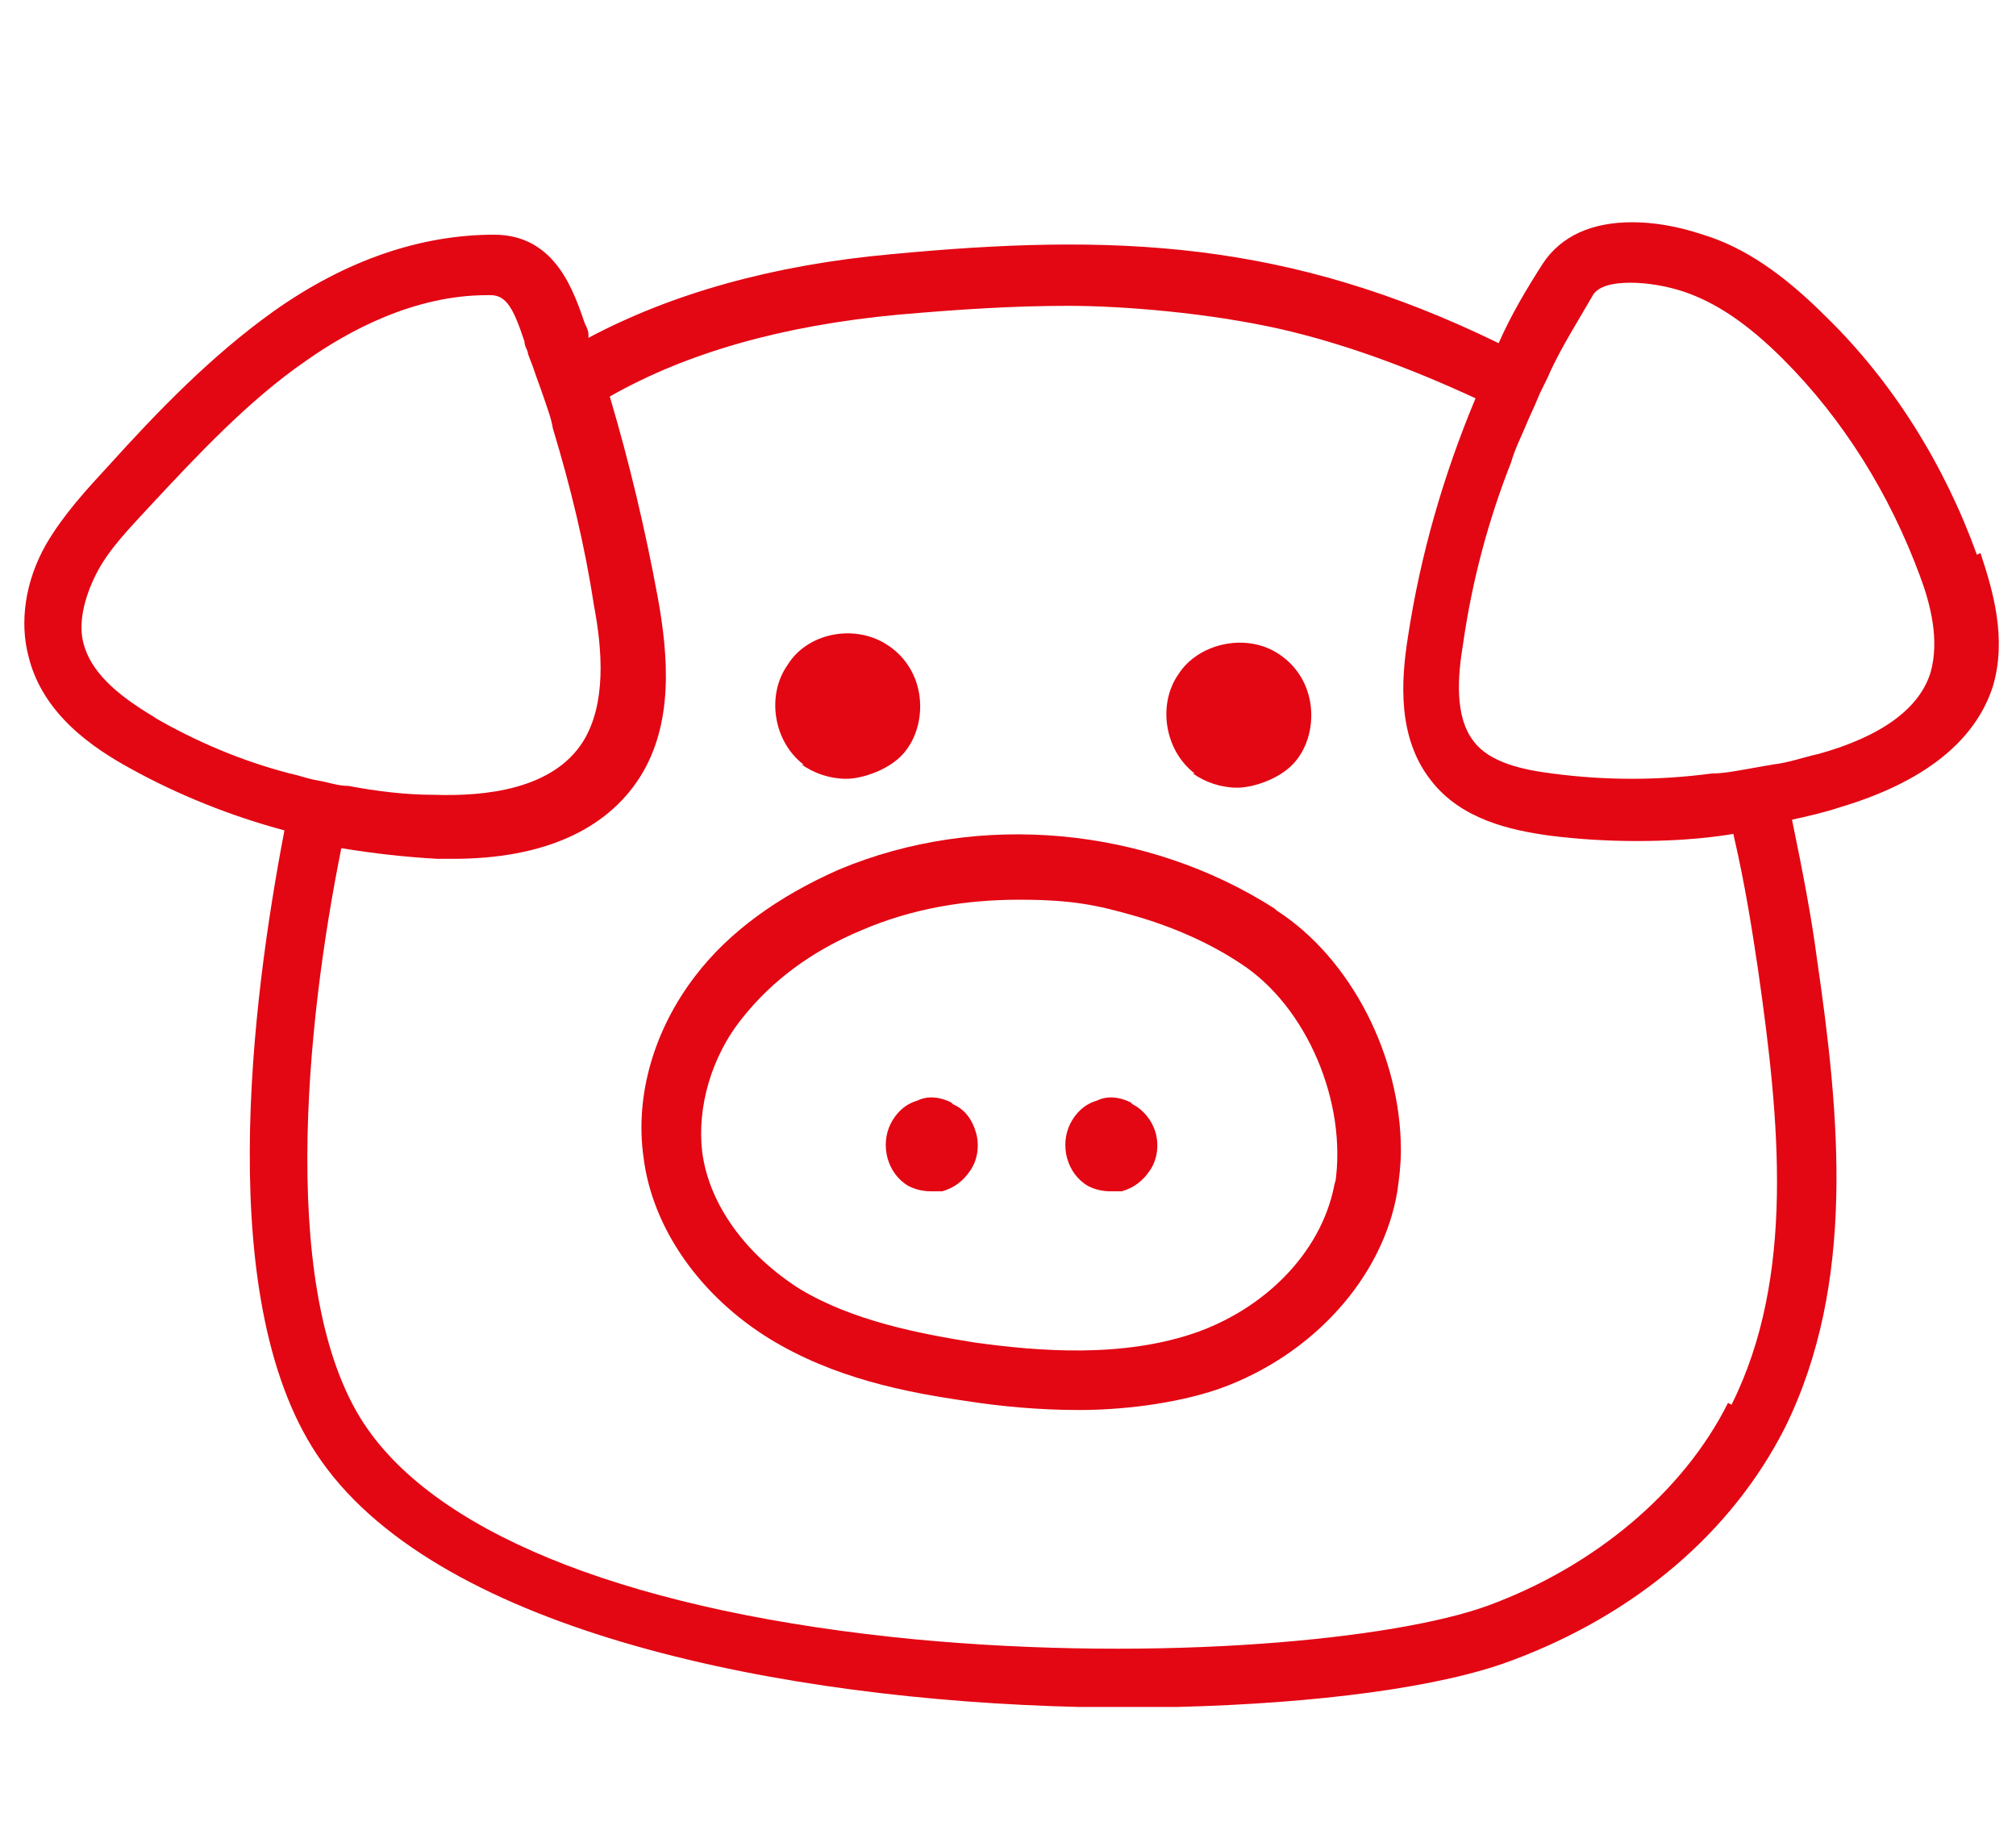 <?xml version="1.0" encoding="UTF-8"?>
<svg id="Ebene_1" xmlns="http://www.w3.org/2000/svg" version="1.1" viewBox="0 0 113.4 102.7">
  <!-- Generator: Adobe Illustrator 29.2.1, SVG Export Plug-In . SVG Version: 2.1.0 Build 116)  -->
  <defs>
    <style>
      .st0 {
        fill: #e30613;
      }
    </style>
  </defs>
  <path class="st0" d="M111.2,31.2c-1.8-5-4.7-9.7-8.5-13.4-2.4-2.4-4.6-3.9-6.9-4.6-1.5-.5-2.8-.7-4-.7-2.3,0-4,.8-5,2.3-.9,1.4-1.8,2.9-2.5,4.5-11.9-5.8-21.6-6.2-34.2-5-6.6.6-12.3,2.2-17,4.7,0,0,0-.1,0-.2,0-.2-.1-.4-.2-.6-.6-1.7-1.6-5-5.1-5-4.1,0-8.3,1.4-12.4,4.3-3.5,2.5-6.5,5.6-9.3,8.7-1.2,1.3-2.5,2.7-3.5,4.4-1.2,2.1-1.5,4.4-1,6.3.8,3.3,3.7,5.2,5.7,6.3,2.7,1.5,5.7,2.7,8.7,3.5-1.8,9.4-4.1,26.8,2.1,35.5,6.8,9.6,25.9,13.4,42.6,13.8h5.5c7.9-.2,14.8-1.1,18.8-2.6,7-2.6,12.4-7.2,15.4-13.1,4-8.1,3.1-17.5,1.8-26.4-.3-2.3-.8-4.9-1.4-7.8.9-.2,1.8-.4,2.7-.7,4.7-1.4,7.6-3.7,8.6-6.8.8-2.7,0-5.4-.7-7.5ZM8.8,40.4c-2.4-1.4-3.7-2.7-4.1-4.2-.3-1.1,0-2.5.7-3.9.7-1.4,1.9-2.6,3-3.8,2.7-2.9,5.6-6,8.8-8.2,2.4-1.7,6.1-3.7,10.2-3.7s.1,0,.2,0c.9,0,1.3.8,1.9,2.6,0,.3.2.5.2.7.1.3.2.5.3.8.2.6.4,1.1.6,1.7.2.6.4,1.1.5,1.7,1,3.3,1.8,6.6,2.3,9.9.5,2.6.7,5.6-.6,7.7-1.7,2.7-5.5,3.1-8.4,3-1.6,0-3.2-.2-4.8-.5-.6,0-1.1-.2-1.7-.3-.6-.1-1.1-.3-1.6-.4-2.7-.7-5.3-1.8-7.7-3.2ZM97.2,78.9c-2.5,5-7.5,9.2-13.5,11.4-5.2,1.9-18.3,3.2-32.2,1.9-15.6-1.5-26.5-5.7-30.8-11.8-5.1-7.2-3.5-22.8-1.5-32.7,1.8.3,3.6.5,5.4.6.3,0,.6,0,.9,0,5,0,8.6-1.6,10.5-4.6,1.9-3,1.6-6.8,1-10.1-.7-3.8-1.6-7.6-2.7-11.3,4.4-2.5,9.8-4,16.2-4.6,3.4-.3,6.5-.5,9.6-.5s7.9.4,11.9,1.3c3.5.8,7.1,2.1,11,3.9-1.8,4.3-3.1,8.8-3.8,13.4-.4,2.5-.6,5.7,1.3,8.1,1.7,2.2,4.5,2.8,6.7,3.1,1.6.2,3.2.3,4.9.3s3.6-.1,5.4-.4c.7,3,1.1,5.7,1.4,7.7,1.2,8.4,2.1,17.2-1.5,24.4ZM108.6,37.8c-.6,2-2.7,3.6-6.3,4.6-.9.2-1.7.5-2.6.6h0c-.6.1-1.1.2-1.7.3-.6.1-1.1.2-1.7.2-3,.4-6,.4-9,0-1.6-.2-3.5-.6-4.4-1.8-1.1-1.4-.9-3.7-.6-5.5.5-3.5,1.4-6.9,2.7-10.2.2-.7.5-1.3.8-2,.2-.5.5-1.1.7-1.6.2-.5.5-1,.7-1.5.7-1.5,1.6-2.9,2.4-4.3.3-.5,1.1-.7,2.1-.7s2.1.2,3,.5c1.8.6,3.6,1.8,5.6,3.8,3.4,3.4,6,7.6,7.7,12.2.6,1.6,1.1,3.6.6,5.4Z"/>
  <path class="st0" d="M71.7,51.1c-7.2-4.6-16.6-5.5-24.5-2.2-3.4,1.5-6.2,3.5-8.1,6-2.3,3-3.4,6.7-2.9,10.2.5,4,3.2,7.8,7.1,10.2,3.6,2.2,7.6,3,11.1,3.5,1.9.3,4.1.5,6.3.5s5.3-.3,7.9-1.2c5.3-1.9,9.2-6.3,10-11.1.1-.7.2-1.5.2-2.3,0-5.3-2.8-10.8-7-13.5ZM75.1,66.4c-.6,3.7-3.6,7-7.7,8.5-4.2,1.5-9,1.1-12.6.6-3.1-.5-6.8-1.2-9.8-3-3-1.9-5.1-4.7-5.5-7.7-.3-2.5.5-5.4,2.3-7.6,1.6-2,3.8-3.7,6.7-4.9,2.8-1.2,5.8-1.7,8.8-1.7s4.4.3,6.5.9c2.1.6,4.2,1.5,6,2.7,3.7,2.4,6,7.8,5.3,12.4Z"/>
  <path class="st0" d="M53.5,62c-.6-.3-1.3-.4-1.9-.1-.7.2-1.2.7-1.5,1.3-.6,1.2-.2,2.8,1,3.5.4.2.8.3,1.3.3s.4,0,.6,0c.7-.2,1.2-.6,1.6-1.2.4-.6.5-1.4.3-2.1-.2-.7-.6-1.3-1.3-1.6Z"/>
  <path class="st0" d="M63.6,62c-.6-.3-1.3-.4-1.9-.1-.7.2-1.2.7-1.5,1.3-.6,1.2-.2,2.8,1,3.5.4.2.8.3,1.3.3s.4,0,.6,0c.7-.2,1.2-.6,1.6-1.2.4-.6.5-1.4.3-2.1-.2-.7-.7-1.3-1.3-1.6Z"/>
  <path class="st0" d="M67.1,43.5c.7.5,1.6.8,2.5.8s2.4-.5,3.2-1.4c.8-.9,1.1-2.2.9-3.4-.2-1.2-.9-2.2-1.9-2.8-1.8-1.1-4.4-.5-5.5,1.2-1.2,1.7-.8,4.3.9,5.6Z"/>
  <path class="st0" d="M45.1,43c.7.5,1.6.8,2.5.8s2.4-.5,3.2-1.4c.8-.9,1.1-2.2.9-3.4-.2-1.2-.9-2.2-1.9-2.8-1.8-1.1-4.4-.6-5.5,1.2-1.2,1.7-.8,4.3.9,5.6Z"/>
</svg>